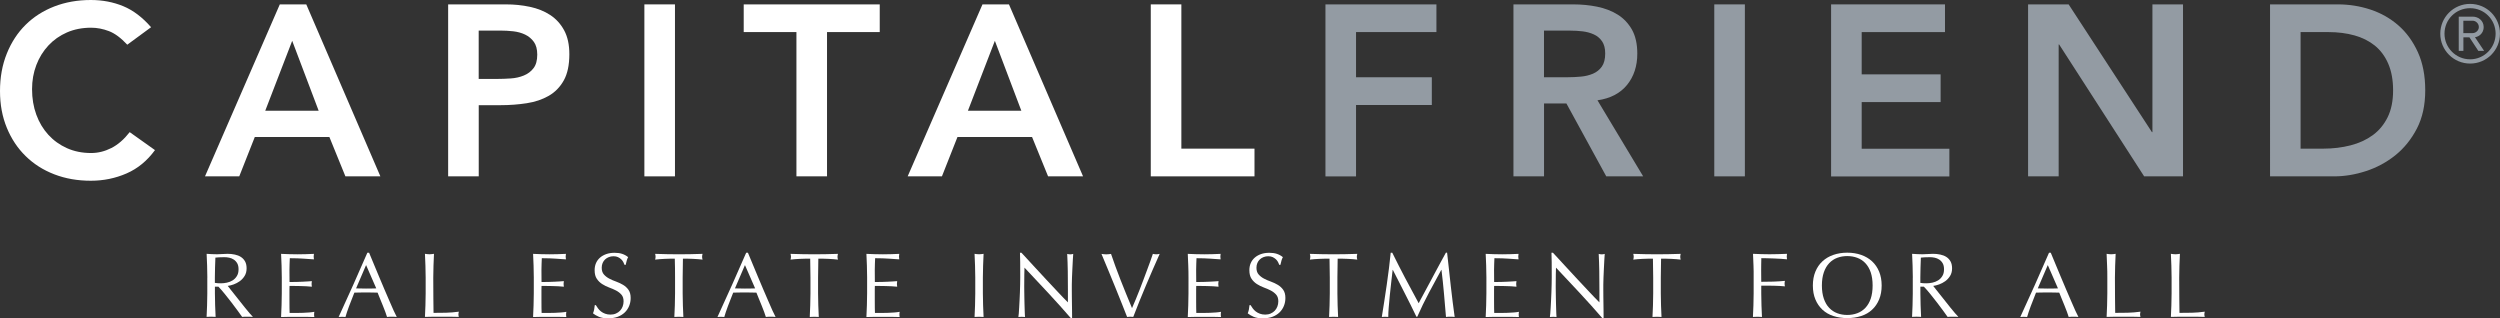<?xml version="1.0" encoding="UTF-8"?>
<!-- Generator: Adobe Illustrator 27.2.0, SVG Export Plug-In . SVG Version: 6.00 Build 0)  -->
<svg xmlns="http://www.w3.org/2000/svg" xmlns:xlink="http://www.w3.org/1999/xlink" version="1.1" x="0px" y="0px" viewBox="0 0 564.77 71.87" style="enable-background:new 0 0 564.77 71.87;" xml:space="preserve">
<rect x="0" y="0" width="564.77" height="71.87" fill="#333333" stroke="none"/>
<style type="text/css">
	.st0{fill:#E6E6E6;}
	.st1{fill:#FFFFFF;}
	.st2{opacity:0.8;}
	.st3{fill:#3E4D5B;}
	.st4{fill:#051C2C;}
	.st5{fill:#A16A38;}
	.st6{fill:#BB8D66;}
	.st7{fill:#939BA3;}
	.st8{fill:#C7CBD0;}
	.st9{opacity:0.4;fill:#B29280;}
	.st10{fill:#96734F;}
	.st11{fill:#363349;}
	.st12{fill-rule:evenodd;clip-rule:evenodd;fill:#3E4D5B;}
	.st13{fill:#F09200;}
	.st14{fill:#0D529B;}
	.st15{fill:#233973;}
	.st16{fill:#96D0DC;}
	.st17{fill:#163259;}
	.st18{fill:#29DDB8;}
	.st19{opacity:0.65;fill-rule:evenodd;clip-rule:evenodd;fill:#C7CBD0;}
	.st20{opacity:0.65;}
	.st21{fill-rule:evenodd;clip-rule:evenodd;fill:none;stroke:#363449;stroke-linejoin:round;stroke-miterlimit:10;}
	.st22{opacity:0.69;}
	.st23{fill-rule:evenodd;clip-rule:evenodd;fill:#C7CBD0;}
	.st24{fill-rule:evenodd;clip-rule:evenodd;fill:url(#SVGID_1_);}
	.st25{fill:#B7BDC2;}
	.st26{opacity:0.8;fill-rule:evenodd;clip-rule:evenodd;fill:#3E4D5B;}
	.st27{fill:#FEFEFE;}
	.st28{fill:#13220A;}
	.st29{fill:#86FC43;}
	.st30{fill:#FC0000;}
	.st31{fill:none;stroke:#363449;stroke-linejoin:round;stroke-miterlimit:10;}
	.st32{fill:#3D4D5A;}
	.st33{fill:#929BA4;}
	.st34{fill:#0E1C2C;}
	.st35{fill:none;stroke:#3E4D5B;stroke-width:9;stroke-miterlimit:10;}
	.st36{fill:#3E4D5B;stroke:#3E4D5B;stroke-width:0.5;stroke-miterlimit:10;}
	.st37{fill:none;stroke:#3E4D5B;stroke-width:4;stroke-linecap:round;stroke-miterlimit:10;}
	.st38{fill:none;stroke:#3E4D5B;stroke-width:4;stroke-linecap:round;stroke-linejoin:round;stroke-miterlimit:10;}
	.st39{fill:#30B767;}
	.st40{fill:none;stroke:#929BA4;stroke-width:3;stroke-linecap:round;stroke-linejoin:round;}
	.st41{fill:none;stroke:#929BA4;stroke-width:3;stroke-linecap:round;stroke-linejoin:round;stroke-dasharray:11.419,11.419;}
</style>
<g id="Capa_2">
</g>
<g id="Capa_1">
	<g>
		<g>
			<g>
				<path class="st1" d="M28.75,10.1c-1.43-1.54-2.81-2.56-4.14-3.07c-1.34-0.51-2.68-0.77-4.03-0.77c-2.01,0-3.83,0.36-5.46,1.07      s-3.03,1.7-4.2,2.96s-2.08,2.73-2.72,4.42c-0.64,1.68-0.96,3.49-0.96,5.43c0,2.09,0.32,4.01,0.96,5.76      c0.64,1.76,1.55,3.27,2.72,4.55c1.17,1.28,2.57,2.29,4.2,3.02c1.63,0.73,3.45,1.1,5.46,1.1c1.57,0,3.1-0.38,4.58-1.13      c1.48-0.75,2.86-1.95,4.14-3.59l5.71,4.06c-1.76,2.41-3.89,4.17-6.42,5.27c-2.52,1.1-5.21,1.65-8.07,1.65      c-3,0-5.75-0.48-8.26-1.45s-4.66-2.34-6.47-4.12c-1.81-1.77-3.23-3.9-4.25-6.39C0.51,26.37,0,23.61,0,20.58      c0-3.11,0.51-5.93,1.54-8.48c1.02-2.54,2.44-4.71,4.25-6.5c1.81-1.79,3.97-3.17,6.47-4.14C14.77,0.49,17.52,0,20.52,0      c2.63,0,5.08,0.47,7.33,1.4s4.34,2.52,6.28,4.75L28.75,10.1z"></path>
				<path class="st1" d="M63.21,0.99h5.98l16.74,38.85h-7.9l-3.62-8.89H57.56l-3.51,8.89h-7.74L63.21,0.99z M71.99,25.02l-5.98-15.8      l-6.09,15.8H71.99z"></path>
				<path class="st1" d="M101.24,0.99h13.06c1.87,0,3.67,0.18,5.4,0.55c1.74,0.37,3.27,0.98,4.58,1.84      c1.32,0.86,2.37,2.01,3.16,3.46c0.79,1.45,1.18,3.25,1.18,5.4c0,2.45-0.42,4.43-1.26,5.93c-0.84,1.5-1.97,2.66-3.4,3.48      c-1.43,0.82-3.08,1.38-4.97,1.67c-1.88,0.29-3.85,0.44-5.9,0.44h-4.94v16.08h-6.91V0.99z M112.32,17.83      c0.99,0,2.01-0.04,3.07-0.11c1.06-0.07,2.04-0.29,2.94-0.66c0.9-0.37,1.63-0.91,2.19-1.65c0.57-0.73,0.85-1.76,0.85-3.07      c0-1.21-0.26-2.17-0.77-2.88c-0.51-0.71-1.17-1.26-1.98-1.65c-0.8-0.38-1.7-0.63-2.69-0.74c-0.99-0.11-1.94-0.16-2.85-0.16      h-4.94v10.92H112.32z"></path>
				<path class="st1" d="M145.57,0.99h6.91v38.85h-6.91V0.99z"></path>
				<path class="st1" d="M179.92,7.24h-11.91V0.99h30.73v6.26h-11.91v32.59h-6.91V7.24z"></path>
				<path class="st1" d="M221.95,0.99h5.98l16.74,38.85h-7.9l-3.62-8.89H216.3l-3.51,8.89h-7.74L221.95,0.99z M230.73,25.02      l-5.98-15.8l-6.09,15.8H230.73z"></path>
				<path class="st1" d="M259.97,0.99h6.91v32.59h16.52v6.26h-23.43V0.99z"></path>
				<path class="st7" d="M299.42,0.99h25.08v6.26h-18.16v10.21h17.12v6.26h-17.12v16.13h-6.91V0.99z"></path>
				<path class="st7" d="M341.89,0.99h13.5c1.87,0,3.67,0.17,5.4,0.52c1.74,0.35,3.28,0.94,4.64,1.78c1.35,0.84,2.43,1.98,3.24,3.4      c0.8,1.43,1.21,3.24,1.21,5.43c0,2.82-0.78,5.18-2.33,7.08c-1.56,1.9-3.78,3.05-6.67,3.46l10.32,17.17h-8.34l-9-16.46h-5.05      v16.46h-6.91V0.99z M354.18,17.45c0.99,0,1.98-0.05,2.96-0.14c0.99-0.09,1.89-0.31,2.72-0.66c0.82-0.35,1.49-0.88,2-1.59      s0.77-1.71,0.77-2.99c0-1.13-0.24-2.05-0.71-2.74c-0.48-0.69-1.1-1.22-1.87-1.56c-0.77-0.35-1.62-0.58-2.55-0.69      c-0.93-0.11-1.84-0.16-2.72-0.16h-5.98v10.54H354.18z"></path>
				<path class="st7" d="M387.27,0.99h6.91v38.85h-6.91V0.99z"></path>
				<path class="st7" d="M413.66,0.99h25.73v6.26h-18.82v9.55h17.83v6.26h-17.83v10.54h19.81v6.26h-26.72V0.99z"></path>
				<path class="st7" d="M458.16,0.99h9.16l18.82,28.86h0.11V0.99h6.91v38.85h-8.78l-19.2-29.79h-0.11v29.79h-6.91V0.99z"></path>
				<path class="st7" d="M512.81,0.99h15.31c2.56,0,5.03,0.39,7.41,1.18c2.38,0.79,4.48,1.99,6.31,3.59      c1.83,1.61,3.29,3.63,4.39,6.06c1.1,2.43,1.65,5.3,1.65,8.59c0,3.33-0.63,6.21-1.89,8.64s-2.89,4.44-4.88,6.04      c-1.99,1.59-4.21,2.78-6.64,3.57c-2.43,0.79-4.82,1.18-7.16,1.18h-14.49V0.99z M524.88,33.58c2.16,0,4.2-0.25,6.12-0.74      c1.92-0.49,3.59-1.26,5.02-2.3c1.43-1.04,2.55-2.4,3.37-4.06c0.82-1.66,1.23-3.68,1.23-6.06c0-2.34-0.37-4.35-1.1-6.04      c-0.73-1.68-1.75-3.05-3.04-4.09c-1.3-1.04-2.84-1.81-4.61-2.3c-1.77-0.49-3.72-0.74-5.84-0.74h-6.31v26.34H524.88z"></path>
			</g>
			<g>
				<path class="st1" d="M46.84,62.72c0-0.91-0.02-1.81-0.05-2.69c-0.03-0.88-0.07-1.77-0.11-2.69c0.4,0.03,0.8,0.05,1.18,0.07      c0.39,0.02,0.78,0.03,1.18,0.03c0.4,0,0.79-0.02,1.18-0.05c0.39-0.03,0.78-0.05,1.18-0.05c0.58,0,1.13,0.05,1.66,0.17      c0.53,0.11,0.98,0.29,1.38,0.55c0.39,0.26,0.7,0.59,0.93,1.01c0.23,0.42,0.34,0.93,0.34,1.56c0,0.66-0.15,1.23-0.45,1.71      c-0.3,0.48-0.66,0.87-1.09,1.18c-0.43,0.31-0.89,0.55-1.38,0.73c-0.49,0.17-0.94,0.29-1.34,0.34c0.17,0.21,0.39,0.5,0.68,0.87      c0.29,0.37,0.62,0.79,0.98,1.23c0.36,0.45,0.73,0.92,1.12,1.41c0.39,0.49,0.76,0.96,1.12,1.41c0.36,0.45,0.7,0.86,1.02,1.23      c0.32,0.37,0.57,0.66,0.77,0.85c-0.21-0.03-0.42-0.04-0.62-0.04s-0.41,0-0.62,0c-0.19,0-0.39,0-0.6,0      c-0.21,0-0.41,0.01-0.6,0.04c-0.21-0.29-0.52-0.73-0.94-1.31c-0.42-0.58-0.89-1.2-1.4-1.87c-0.51-0.66-1.03-1.32-1.56-1.98      c-0.53-0.66-1.02-1.21-1.46-1.67h-0.79v1.51c0,0.91,0.02,1.81,0.05,2.7c0.03,0.88,0.07,1.76,0.11,2.61      c-0.32-0.03-0.66-0.04-1.02-0.04c-0.36,0-0.7,0.01-1.02,0.04c0.04-0.86,0.08-1.73,0.11-2.61c0.03-0.88,0.05-1.78,0.05-2.7V62.72      z M48.54,63.9c0.19,0.04,0.4,0.07,0.63,0.08c0.23,0.01,0.48,0.02,0.76,0.02c0.43,0,0.87-0.05,1.34-0.15      c0.46-0.1,0.89-0.27,1.28-0.51c0.39-0.24,0.71-0.57,0.96-0.98c0.26-0.41,0.38-0.92,0.38-1.54c0-0.54-0.1-0.99-0.3-1.34      c-0.2-0.35-0.46-0.63-0.78-0.84c-0.32-0.21-0.66-0.35-1.04-0.43c-0.37-0.08-0.74-0.11-1.1-0.11c-0.48,0-0.88,0.01-1.2,0.03      c-0.32,0.02-0.59,0.05-0.81,0.07c-0.03,0.76-0.05,1.51-0.08,2.26c-0.03,0.75-0.04,1.49-0.04,2.24V63.9z"></path>
				<path class="st1" d="M63.61,60c-0.03-0.88-0.07-1.77-0.11-2.65c0.62,0.03,1.24,0.05,1.86,0.07c0.62,0.02,1.23,0.03,1.86,0.03      c0.62,0,1.24-0.01,1.85-0.03c0.61-0.02,1.22-0.05,1.85-0.07c-0.04,0.21-0.06,0.41-0.06,0.62s0.02,0.42,0.06,0.62      c-0.44-0.03-0.85-0.06-1.21-0.08c-0.37-0.03-0.75-0.05-1.16-0.08c-0.41-0.03-0.85-0.05-1.34-0.07      c-0.48-0.02-1.07-0.03-1.74-0.03c-0.01,0.44-0.03,0.86-0.05,1.27c-0.02,0.4-0.03,0.86-0.03,1.37c0,0.54,0,1.06,0.01,1.58      c0.01,0.51,0.01,0.9,0.01,1.16c0.61,0,1.16-0.01,1.64-0.02c0.48-0.01,0.93-0.03,1.33-0.05c0.4-0.02,0.77-0.04,1.11-0.06      c0.34-0.02,0.66-0.05,0.96-0.07c-0.04,0.21-0.06,0.42-0.06,0.64c0,0.21,0.02,0.41,0.06,0.62c-0.36-0.04-0.78-0.08-1.25-0.1      c-0.48-0.03-0.95-0.04-1.43-0.05c-0.48-0.01-0.93-0.01-1.35-0.02c-0.42-0.01-0.76-0.01-1.01-0.01c0,0.12,0,0.26-0.01,0.4      c-0.01,0.15-0.01,0.33-0.01,0.55v0.81v1.24c0,0.79,0,1.44,0.01,1.95c0.01,0.51,0.02,0.9,0.03,1.16c0.46,0,0.94,0,1.45,0      c0.53,0,1.04-0.01,1.54-0.03c0.5-0.02,0.98-0.05,1.43-0.08c0.45-0.03,0.84-0.09,1.17-0.15c-0.03,0.1-0.05,0.2-0.05,0.32      c-0.01,0.12-0.01,0.23-0.01,0.32c0,0.22,0.02,0.4,0.06,0.54c-0.62-0.03-1.24-0.04-1.86-0.04c-0.61,0-1.24,0-1.88,0      c-0.64,0-1.26,0-1.89,0c-0.62,0-1.25,0.01-1.89,0.04c0.04-0.88,0.08-1.77,0.11-2.64c0.03-0.88,0.05-1.77,0.05-2.69V62.7      C63.66,61.79,63.64,60.89,63.61,60z"></path>
				<path class="st1" d="M89.63,71.6c-0.19-0.03-0.38-0.04-0.55-0.04s-0.36,0-0.55,0c-0.19,0-0.38,0-0.55,0s-0.36,0.01-0.55,0.04      c-0.1-0.32-0.23-0.7-0.39-1.15c-0.17-0.45-0.35-0.92-0.55-1.41c-0.2-0.49-0.4-0.99-0.61-1.49c-0.21-0.5-0.4-0.99-0.58-1.44      c-0.44-0.01-0.89-0.02-1.35-0.03c-0.46-0.01-0.91-0.01-1.37-0.01c-0.43,0-0.85,0-1.26,0.01c-0.42,0.01-0.84,0.02-1.27,0.03      c-0.44,1.08-0.84,2.11-1.2,3.08c-0.36,0.97-0.63,1.78-0.81,2.42c-0.24-0.03-0.49-0.04-0.77-0.04c-0.28,0-0.53,0.01-0.77,0.04      c1.12-2.42,2.21-4.82,3.28-7.22c1.06-2.39,2.14-4.82,3.21-7.3h0.39c0.33,0.8,0.69,1.67,1.08,2.6c0.39,0.93,0.78,1.88,1.18,2.83      c0.4,0.95,0.8,1.9,1.2,2.84c0.4,0.94,0.78,1.81,1.13,2.62c0.35,0.81,0.67,1.53,0.95,2.17C89.21,70.78,89.45,71.26,89.63,71.6z       M80.44,65.15c0.36,0,0.73,0.01,1.12,0.02c0.39,0.01,0.76,0.02,1.12,0.02c0.39,0,0.77,0,1.16-0.01      c0.39-0.01,0.77-0.02,1.16-0.03l-2.3-5.27L80.44,65.15z"></path>
				<path class="st1" d="M96.11,60.03c-0.03-0.88-0.07-1.77-0.11-2.69c0.18,0.03,0.35,0.05,0.52,0.07c0.17,0.02,0.33,0.03,0.5,0.03      c0.17,0,0.33-0.01,0.5-0.03c0.17-0.02,0.34-0.05,0.52-0.07c-0.04,0.91-0.08,1.81-0.11,2.69c-0.03,0.88-0.05,1.77-0.05,2.69      c0,1.74,0.01,3.25,0.02,4.53c0.01,1.28,0.03,2.42,0.04,3.43c0.98,0,1.92-0.01,2.82-0.03c0.9-0.02,1.87-0.1,2.9-0.24      c-0.07,0.25-0.1,0.46-0.1,0.62c0,0.15,0.03,0.34,0.1,0.56c-0.64-0.03-1.27-0.04-1.91-0.04c-0.64,0-1.27,0-1.91,0      c-0.66,0-1.3,0-1.92,0c-0.61,0-1.25,0.01-1.92,0.04c0.04-0.86,0.08-1.73,0.11-2.61c0.03-0.88,0.05-1.78,0.05-2.7v-3.57      C96.16,61.81,96.14,60.91,96.11,60.03z"></path>
				<path class="st1" d="M120.54,60c-0.03-0.88-0.07-1.77-0.11-2.65c0.62,0.03,1.24,0.05,1.86,0.07c0.62,0.02,1.23,0.03,1.86,0.03      c0.62,0,1.24-0.01,1.85-0.03c0.61-0.02,1.22-0.05,1.85-0.07c-0.04,0.21-0.06,0.41-0.06,0.62s0.02,0.42,0.06,0.62      c-0.44-0.03-0.85-0.06-1.21-0.08c-0.37-0.03-0.75-0.05-1.16-0.08c-0.41-0.03-0.85-0.05-1.34-0.07      c-0.48-0.02-1.07-0.03-1.74-0.03c-0.01,0.44-0.03,0.86-0.05,1.27c-0.02,0.4-0.03,0.86-0.03,1.37c0,0.54,0,1.06,0.01,1.58      c0.01,0.51,0.01,0.9,0.01,1.16c0.61,0,1.16-0.01,1.64-0.02c0.48-0.01,0.93-0.03,1.33-0.05c0.4-0.02,0.77-0.04,1.11-0.06      c0.34-0.02,0.66-0.05,0.96-0.07c-0.04,0.21-0.06,0.42-0.06,0.64c0,0.21,0.02,0.41,0.06,0.62c-0.36-0.04-0.78-0.08-1.25-0.1      c-0.48-0.03-0.95-0.04-1.43-0.05c-0.48-0.01-0.93-0.01-1.35-0.02c-0.42-0.01-0.76-0.01-1.01-0.01c0,0.12,0,0.26-0.01,0.4      c-0.01,0.15-0.01,0.33-0.01,0.55v0.81v1.24c0,0.79,0,1.44,0.01,1.95c0.01,0.51,0.02,0.9,0.03,1.16c0.46,0,0.94,0,1.45,0      c0.53,0,1.04-0.01,1.54-0.03c0.5-0.02,0.98-0.05,1.43-0.08c0.45-0.03,0.84-0.09,1.17-0.15c-0.03,0.1-0.05,0.2-0.05,0.32      c-0.01,0.12-0.01,0.23-0.01,0.32c0,0.22,0.02,0.4,0.06,0.54c-0.62-0.03-1.24-0.04-1.86-0.04c-0.61,0-1.24,0-1.88,0      s-1.26,0-1.89,0c-0.62,0-1.25,0.01-1.89,0.04c0.04-0.88,0.08-1.77,0.11-2.64c0.03-0.88,0.05-1.77,0.05-2.69V62.7      C120.59,61.79,120.57,60.89,120.54,60z"></path>
				<path class="st1" d="M135.09,69.66c0.19,0.26,0.41,0.49,0.68,0.7c0.27,0.21,0.58,0.38,0.94,0.51c0.36,0.13,0.76,0.2,1.2,0.2      c0.46,0,0.87-0.08,1.23-0.24c0.37-0.16,0.68-0.37,0.93-0.64c0.26-0.27,0.45-0.59,0.59-0.95c0.14-0.37,0.21-0.76,0.21-1.17      c0-0.63-0.16-1.14-0.49-1.51c-0.33-0.37-0.73-0.68-1.21-0.93c-0.48-0.25-1.01-0.48-1.57-0.68c-0.56-0.21-1.08-0.47-1.57-0.78      c-0.48-0.31-0.89-0.71-1.21-1.19c-0.33-0.48-0.49-1.13-0.49-1.95c0-0.58,0.1-1.11,0.31-1.59c0.21-0.48,0.51-0.89,0.9-1.23      c0.39-0.35,0.87-0.61,1.42-0.81c0.55-0.19,1.17-0.29,1.87-0.29c0.66,0,1.24,0.08,1.72,0.24c0.48,0.16,0.93,0.4,1.35,0.74      c-0.13,0.23-0.23,0.48-0.31,0.75c-0.08,0.26-0.17,0.59-0.25,1h-0.25c-0.07-0.19-0.16-0.4-0.28-0.63      c-0.12-0.23-0.28-0.44-0.48-0.63c-0.2-0.19-0.44-0.35-0.72-0.49c-0.28-0.13-0.61-0.2-1-0.2c-0.39,0-0.74,0.06-1.07,0.19      c-0.33,0.13-0.61,0.3-0.85,0.53c-0.24,0.23-0.43,0.5-0.56,0.82c-0.13,0.32-0.2,0.66-0.2,1.04c0,0.65,0.16,1.16,0.49,1.53      c0.32,0.37,0.73,0.69,1.21,0.94c0.48,0.26,1.01,0.48,1.57,0.68c0.56,0.2,1.08,0.45,1.57,0.74c0.48,0.29,0.89,0.66,1.21,1.12      s0.49,1.06,0.49,1.83c0,0.64-0.11,1.24-0.34,1.8s-0.56,1.06-1,1.48s-0.97,0.75-1.6,0.98c-0.63,0.23-1.34,0.34-2.15,0.34      c-0.86,0-1.55-0.11-2.08-0.34c-0.53-0.23-0.98-0.49-1.34-0.78c0.12-0.32,0.21-0.6,0.26-0.86c0.05-0.26,0.09-0.58,0.14-0.99h0.25      C134.76,69.15,134.91,69.4,135.09,69.66z"></path>
				<path class="st1" d="M152.44,58.43c-0.36,0-0.74,0-1.13,0.01c-0.39,0.01-0.79,0.02-1.18,0.04c-0.39,0.02-0.77,0.05-1.14,0.07      c-0.37,0.03-0.7,0.06-0.99,0.1c0.07-0.25,0.1-0.47,0.1-0.66c0-0.15-0.03-0.37-0.1-0.64c0.91,0.03,1.81,0.05,2.68,0.07      c0.87,0.02,1.76,0.03,2.68,0.03c0.91,0,1.8-0.01,2.67-0.03c0.87-0.02,1.76-0.05,2.68-0.07c-0.07,0.28-0.1,0.5-0.1,0.66      c0,0.18,0.03,0.39,0.1,0.64c-0.29-0.04-0.62-0.08-0.98-0.1c-0.37-0.03-0.75-0.05-1.14-0.07c-0.39-0.02-0.79-0.03-1.18-0.04      c-0.39-0.01-0.77-0.01-1.13-0.01c-0.04,1.42-0.06,2.86-0.06,4.29v3.57c0,0.91,0.02,1.81,0.05,2.7c0.03,0.88,0.07,1.76,0.11,2.61      c-0.32-0.03-0.66-0.04-1.02-0.04c-0.36,0-0.7,0.01-1.02,0.04c0.04-0.86,0.08-1.73,0.11-2.61c0.03-0.88,0.05-1.78,0.05-2.7v-3.57      C152.51,61.28,152.48,59.85,152.44,58.43z"></path>
				<path class="st1" d="M175.21,71.6c-0.19-0.03-0.38-0.04-0.55-0.04c-0.17,0-0.36,0-0.55,0c-0.19,0-0.38,0-0.55,0      c-0.17,0-0.36,0.01-0.55,0.04c-0.1-0.32-0.23-0.7-0.39-1.15c-0.17-0.45-0.35-0.92-0.55-1.41c-0.2-0.49-0.4-0.99-0.61-1.49      c-0.21-0.5-0.4-0.99-0.58-1.44c-0.44-0.01-0.89-0.02-1.35-0.03c-0.46-0.01-0.91-0.01-1.37-0.01c-0.43,0-0.85,0-1.26,0.01      c-0.42,0.01-0.84,0.02-1.27,0.03c-0.44,1.08-0.84,2.11-1.2,3.08c-0.36,0.97-0.63,1.78-0.81,2.42c-0.24-0.03-0.49-0.04-0.77-0.04      c-0.28,0-0.53,0.01-0.77,0.04c1.12-2.42,2.21-4.82,3.28-7.22c1.06-2.39,2.14-4.82,3.21-7.3h0.39c0.33,0.8,0.69,1.67,1.08,2.6      c0.39,0.93,0.78,1.88,1.18,2.83c0.4,0.95,0.8,1.9,1.2,2.84c0.4,0.94,0.78,1.81,1.13,2.62c0.35,0.81,0.67,1.53,0.95,2.17      C174.8,70.78,175.03,71.26,175.21,71.6z M166.03,65.15c0.36,0,0.73,0.01,1.12,0.02c0.39,0.01,0.76,0.02,1.12,0.02      c0.39,0,0.77,0,1.16-0.01c0.39-0.01,0.77-0.02,1.16-0.03l-2.3-5.27L166.03,65.15z"></path>
				<path class="st1" d="M183.03,58.43c-0.36,0-0.74,0-1.13,0.01c-0.39,0.01-0.79,0.02-1.18,0.04c-0.39,0.02-0.77,0.05-1.14,0.07      c-0.37,0.03-0.7,0.06-0.99,0.1c0.07-0.25,0.1-0.47,0.1-0.66c0-0.15-0.03-0.37-0.1-0.64c0.91,0.03,1.81,0.05,2.68,0.07      c0.87,0.02,1.76,0.03,2.68,0.03c0.91,0,1.8-0.01,2.67-0.03c0.87-0.02,1.76-0.05,2.68-0.07c-0.07,0.28-0.1,0.5-0.1,0.66      c0,0.18,0.03,0.39,0.1,0.64c-0.29-0.04-0.62-0.08-0.98-0.1c-0.37-0.03-0.75-0.05-1.14-0.07c-0.39-0.02-0.79-0.03-1.18-0.04      c-0.39-0.01-0.77-0.01-1.13-0.01c-0.04,1.42-0.06,2.86-0.06,4.29v3.57c0,0.91,0.02,1.81,0.05,2.7c0.03,0.88,0.07,1.76,0.11,2.61      c-0.32-0.03-0.66-0.04-1.02-0.04c-0.36,0-0.7,0.01-1.02,0.04c0.04-0.86,0.08-1.73,0.11-2.61c0.03-0.88,0.05-1.78,0.05-2.7v-3.57      C183.09,61.28,183.07,59.85,183.03,58.43z"></path>
				<path class="st1" d="M195.84,60c-0.03-0.88-0.07-1.77-0.11-2.65c0.62,0.03,1.24,0.05,1.86,0.07c0.62,0.02,1.23,0.03,1.86,0.03      c0.62,0,1.24-0.01,1.85-0.03c0.61-0.02,1.22-0.05,1.85-0.07c-0.04,0.21-0.06,0.41-0.06,0.62s0.02,0.42,0.06,0.62      c-0.44-0.03-0.85-0.06-1.21-0.08c-0.37-0.03-0.75-0.05-1.16-0.08c-0.41-0.03-0.85-0.05-1.34-0.07      c-0.48-0.02-1.07-0.03-1.74-0.03c-0.01,0.44-0.03,0.86-0.05,1.27c-0.02,0.4-0.03,0.86-0.03,1.37c0,0.54,0,1.06,0.01,1.58      c0.01,0.51,0.01,0.9,0.01,1.16c0.61,0,1.16-0.01,1.64-0.02c0.48-0.01,0.93-0.03,1.33-0.05c0.4-0.02,0.77-0.04,1.11-0.06      c0.34-0.02,0.66-0.05,0.96-0.07c-0.04,0.21-0.06,0.42-0.06,0.64c0,0.21,0.02,0.41,0.06,0.62c-0.36-0.04-0.78-0.08-1.25-0.1      c-0.48-0.03-0.95-0.04-1.43-0.05c-0.48-0.01-0.93-0.01-1.35-0.02c-0.42-0.01-0.76-0.01-1.01-0.01c0,0.12,0,0.26-0.01,0.4      c-0.01,0.15-0.01,0.33-0.01,0.55v0.81v1.24c0,0.79,0,1.44,0.01,1.95c0.01,0.51,0.02,0.9,0.03,1.16c0.46,0,0.94,0,1.45,0      c0.53,0,1.04-0.01,1.54-0.03c0.5-0.02,0.98-0.05,1.43-0.08c0.45-0.03,0.84-0.09,1.17-0.15c-0.03,0.1-0.05,0.2-0.05,0.32      c-0.01,0.12-0.01,0.23-0.01,0.32c0,0.22,0.02,0.4,0.06,0.54c-0.62-0.03-1.24-0.04-1.86-0.04c-0.61,0-1.24,0-1.88,0      s-1.26,0-1.89,0c-0.62,0-1.25,0.01-1.89,0.04c0.04-0.88,0.08-1.77,0.11-2.64c0.03-0.88,0.05-1.77,0.05-2.69V62.7      C195.89,61.79,195.87,60.89,195.84,60z"></path>
				<path class="st1" d="M220.27,60.03c-0.03-0.88-0.07-1.77-0.11-2.69c0.18,0.03,0.35,0.05,0.52,0.07c0.17,0.02,0.33,0.03,0.5,0.03      s0.33-0.01,0.5-0.03c0.17-0.02,0.34-0.05,0.52-0.07c-0.04,0.91-0.08,1.81-0.11,2.69c-0.03,0.88-0.05,1.77-0.05,2.69v3.57      c0,0.91,0.02,1.81,0.05,2.7c0.03,0.88,0.07,1.76,0.11,2.61c-0.32-0.03-0.66-0.04-1.02-0.04s-0.7,0.01-1.02,0.04      c0.04-0.86,0.08-1.73,0.11-2.61c0.03-0.88,0.05-1.78,0.05-2.7v-3.57C220.32,61.81,220.3,60.91,220.27,60.03z"></path>
				<path class="st1" d="M236.83,66.21c-1.8-1.93-3.59-3.85-5.39-5.75c-0.01,0.39-0.03,0.91-0.04,1.56      c-0.01,0.65-0.02,1.53-0.02,2.66c0,0.29,0,0.65,0.01,1.08c0.01,0.43,0.01,0.88,0.02,1.35c0.01,0.47,0.02,0.95,0.03,1.43      c0.01,0.48,0.03,0.93,0.04,1.35c0.01,0.41,0.03,0.78,0.04,1.09c0.01,0.31,0.03,0.52,0.04,0.63c-0.22-0.03-0.46-0.04-0.73-0.04      c-0.28,0-0.53,0.01-0.77,0.04c0.03-0.14,0.06-0.39,0.09-0.77c0.03-0.37,0.07-0.82,0.09-1.34c0.03-0.52,0.06-1.08,0.09-1.69      c0.03-0.61,0.06-1.22,0.08-1.82c0.02-0.61,0.04-1.2,0.05-1.78c0.01-0.58,0.02-1.1,0.02-1.56c0-1.33,0-2.47-0.01-3.42      s-0.02-1.67-0.05-2.14h0.33c0.84,0.91,1.74,1.89,2.71,2.94c0.96,1.04,1.91,2.07,2.86,3.09c0.95,1.02,1.85,1.98,2.7,2.88      c0.85,0.9,1.59,1.68,2.23,2.31v-2.82c0-1.45-0.01-2.86-0.03-4.24c-0.02-1.38-0.07-2.67-0.13-3.89c0.28,0.07,0.51,0.1,0.7,0.1      c0.17,0,0.39-0.03,0.66-0.1c-0.03,0.3-0.06,0.76-0.09,1.37s-0.07,1.26-0.1,1.95c-0.03,0.69-0.07,1.37-0.09,2.03      c-0.03,0.66-0.04,1.2-0.04,1.6c0,0.35,0,0.76,0,1.24c0,0.47,0,0.96,0.01,1.47c0.01,0.51,0.01,1.03,0.02,1.54      c0.01,0.52,0.01,1,0.02,1.45c0.01,0.45,0.01,0.84,0.01,1.17c0,0.3,0,0.53,0,0.68h-0.29C240.32,70.03,238.62,68.14,236.83,66.21z      "></path>
				<path class="st1" d="M254.62,71.6c-0.32-0.82-0.7-1.8-1.16-2.94c-0.46-1.15-0.94-2.36-1.46-3.63c-0.52-1.27-1.05-2.57-1.6-3.9      c-0.55-1.33-1.07-2.59-1.57-3.77c0.19,0.03,0.38,0.05,0.56,0.07c0.18,0.02,0.35,0.03,0.52,0.03c0.17,0,0.34-0.01,0.52-0.03      c0.18-0.02,0.37-0.05,0.56-0.07c0.3,0.91,0.64,1.87,1.01,2.87c0.37,1,0.75,2.02,1.16,3.06c0.41,1.04,0.83,2.09,1.26,3.15      c0.43,1.06,0.86,2.12,1.31,3.17c0.25-0.57,0.52-1.2,0.81-1.9c0.29-0.7,0.58-1.42,0.88-2.18c0.3-0.75,0.59-1.52,0.88-2.3      c0.29-0.78,0.57-1.53,0.84-2.25c0.27-0.72,0.52-1.39,0.74-2.01c0.22-0.62,0.41-1.16,0.56-1.62c0.3,0.07,0.56,0.1,0.77,0.1      s0.46-0.03,0.77-0.1c-1.08,2.41-2.11,4.79-3.11,7.15c-1,2.36-1.95,4.73-2.86,7.09c-0.22-0.03-0.45-0.04-0.68-0.04      C255.03,71.56,254.8,71.57,254.62,71.6z"></path>
				<path class="st1" d="M268.44,60c-0.03-0.88-0.07-1.77-0.11-2.65c0.62,0.03,1.24,0.05,1.86,0.07c0.62,0.02,1.23,0.03,1.86,0.03      c0.62,0,1.24-0.01,1.85-0.03c0.61-0.02,1.22-0.05,1.85-0.07c-0.04,0.21-0.06,0.41-0.06,0.62s0.02,0.42,0.06,0.62      c-0.44-0.03-0.85-0.06-1.21-0.08c-0.37-0.03-0.75-0.05-1.16-0.08c-0.41-0.03-0.85-0.05-1.34-0.07      c-0.48-0.02-1.07-0.03-1.74-0.03c-0.01,0.44-0.03,0.86-0.05,1.27c-0.02,0.4-0.03,0.86-0.03,1.37c0,0.54,0,1.06,0.01,1.58      c0.01,0.51,0.01,0.9,0.01,1.16c0.61,0,1.16-0.01,1.64-0.02c0.48-0.01,0.93-0.03,1.33-0.05c0.4-0.02,0.77-0.04,1.11-0.06      c0.34-0.02,0.66-0.05,0.96-0.07c-0.04,0.21-0.06,0.42-0.06,0.64c0,0.21,0.02,0.41,0.06,0.62c-0.36-0.04-0.78-0.08-1.25-0.1      c-0.48-0.03-0.95-0.04-1.43-0.05c-0.48-0.01-0.93-0.01-1.35-0.02c-0.42-0.01-0.76-0.01-1.01-0.01c0,0.12,0,0.26-0.01,0.4      c-0.01,0.15-0.01,0.33-0.01,0.55v0.81v1.24c0,0.79,0,1.44,0.01,1.95c0.01,0.51,0.02,0.9,0.03,1.16c0.46,0,0.94,0,1.45,0      c0.53,0,1.04-0.01,1.54-0.03c0.5-0.02,0.98-0.05,1.43-0.08c0.45-0.03,0.84-0.09,1.17-0.15c-0.03,0.1-0.05,0.2-0.05,0.32      c-0.01,0.12-0.01,0.23-0.01,0.32c0,0.22,0.02,0.4,0.06,0.54c-0.62-0.03-1.24-0.04-1.86-0.04c-0.61,0-1.24,0-1.88,0      s-1.26,0-1.89,0c-0.62,0-1.25,0.01-1.89,0.04c0.04-0.88,0.08-1.77,0.11-2.64c0.03-0.88,0.05-1.77,0.05-2.69V62.7      C268.49,61.79,268.48,60.89,268.44,60z"></path>
				<path class="st1" d="M283,69.66c0.19,0.26,0.41,0.49,0.68,0.7c0.27,0.21,0.58,0.38,0.94,0.51c0.36,0.13,0.76,0.2,1.2,0.2      c0.46,0,0.87-0.08,1.23-0.24c0.37-0.16,0.68-0.37,0.93-0.64c0.26-0.27,0.45-0.59,0.59-0.95c0.14-0.37,0.21-0.76,0.21-1.17      c0-0.63-0.16-1.14-0.49-1.51c-0.33-0.37-0.73-0.68-1.21-0.93c-0.48-0.25-1.01-0.48-1.57-0.68c-0.56-0.21-1.08-0.47-1.57-0.78      c-0.48-0.31-0.89-0.71-1.21-1.19c-0.33-0.48-0.49-1.13-0.49-1.95c0-0.58,0.1-1.11,0.31-1.59c0.21-0.48,0.51-0.89,0.9-1.23      c0.39-0.35,0.87-0.61,1.42-0.81c0.55-0.19,1.17-0.29,1.87-0.29c0.66,0,1.24,0.08,1.72,0.24c0.48,0.16,0.93,0.4,1.35,0.74      c-0.13,0.23-0.23,0.48-0.31,0.75c-0.08,0.26-0.17,0.59-0.25,1h-0.25c-0.07-0.19-0.16-0.4-0.28-0.63      c-0.12-0.23-0.28-0.44-0.48-0.63c-0.2-0.19-0.44-0.35-0.72-0.49c-0.28-0.13-0.61-0.2-1-0.2c-0.39,0-0.74,0.06-1.07,0.19      c-0.33,0.13-0.61,0.3-0.85,0.53c-0.24,0.23-0.43,0.5-0.56,0.82c-0.13,0.32-0.2,0.66-0.2,1.04c0,0.65,0.16,1.16,0.49,1.53      c0.32,0.37,0.73,0.69,1.21,0.94c0.48,0.26,1.01,0.48,1.57,0.68c0.56,0.2,1.08,0.45,1.57,0.74c0.48,0.29,0.89,0.66,1.21,1.12      s0.49,1.06,0.49,1.83c0,0.64-0.11,1.24-0.34,1.8c-0.23,0.57-0.56,1.06-1,1.48s-0.97,0.75-1.6,0.98      c-0.63,0.23-1.34,0.34-2.15,0.34c-0.86,0-1.55-0.11-2.08-0.34c-0.53-0.23-0.98-0.49-1.34-0.78c0.12-0.32,0.21-0.6,0.26-0.86      c0.05-0.26,0.09-0.58,0.14-0.99h0.25C282.66,69.15,282.81,69.4,283,69.66z"></path>
				<path class="st1" d="M300.35,58.43c-0.36,0-0.74,0-1.13,0.01s-0.79,0.02-1.18,0.04c-0.39,0.02-0.77,0.05-1.14,0.07      c-0.37,0.03-0.7,0.06-0.99,0.1c0.07-0.25,0.1-0.47,0.1-0.66c0-0.15-0.03-0.37-0.1-0.64c0.91,0.03,1.81,0.05,2.68,0.07      c0.87,0.02,1.76,0.03,2.68,0.03c0.91,0,1.8-0.01,2.67-0.03c0.87-0.02,1.76-0.05,2.68-0.07c-0.07,0.28-0.1,0.5-0.1,0.66      c0,0.18,0.03,0.39,0.1,0.64c-0.29-0.04-0.62-0.08-0.98-0.1c-0.37-0.03-0.75-0.05-1.14-0.07c-0.39-0.02-0.79-0.03-1.18-0.04      s-0.77-0.01-1.13-0.01c-0.04,1.42-0.06,2.86-0.06,4.29v3.57c0,0.91,0.02,1.81,0.05,2.7c0.03,0.88,0.07,1.76,0.11,2.61      c-0.32-0.03-0.66-0.04-1.02-0.04c-0.36,0-0.7,0.01-1.02,0.04c0.04-0.86,0.08-1.73,0.11-2.61c0.03-0.88,0.05-1.78,0.05-2.7v-3.57      C300.41,61.28,300.39,59.85,300.35,58.43z"></path>
				<path class="st1" d="M317.43,62.8c0.97,1.85,1.99,3.75,3.06,5.7c0.14-0.26,0.34-0.64,0.6-1.13c0.26-0.49,0.57-1.05,0.91-1.69      c0.35-0.64,0.72-1.32,1.11-2.06c0.39-0.74,0.79-1.49,1.2-2.25c0.41-0.76,0.81-1.51,1.21-2.24c0.4-0.73,0.77-1.42,1.12-2.05h0.27      c0.15,1.33,0.29,2.61,0.43,3.85c0.13,1.24,0.27,2.45,0.4,3.65c0.14,1.2,0.28,2.38,0.42,3.55c0.14,1.17,0.29,2.33,0.46,3.47      c-0.17-0.03-0.33-0.04-0.49-0.04c-0.16,0-0.32,0-0.49,0c-0.17,0-0.33,0-0.49,0c-0.16,0-0.32,0.01-0.49,0.04      c-0.15-1.84-0.3-3.62-0.46-5.35c-0.15-1.73-0.34-3.49-0.56-5.29h-0.04c-0.95,1.74-1.89,3.47-2.81,5.2      c-0.92,1.72-1.79,3.52-2.62,5.4h-0.19c-0.83-1.74-1.7-3.49-2.6-5.24c-0.9-1.75-1.81-3.54-2.73-5.36h-0.04      c-0.1,0.86-0.2,1.79-0.32,2.79c-0.12,1-0.23,1.99-0.32,2.96c-0.1,0.98-0.18,1.89-0.25,2.76c-0.07,0.86-0.1,1.57-0.1,2.13      c-0.22-0.03-0.46-0.04-0.73-0.04c-0.26,0-0.5,0.01-0.73,0.04c0.18-1.12,0.37-2.3,0.56-3.55c0.19-1.24,0.38-2.49,0.56-3.75      c0.18-1.26,0.35-2.5,0.5-3.72c0.15-1.22,0.28-2.39,0.39-3.49h0.35C315.49,59.04,316.45,60.95,317.43,62.8z"></path>
				<path class="st1" d="M335.74,60c-0.03-0.88-0.07-1.77-0.11-2.65c0.62,0.03,1.24,0.05,1.86,0.07c0.62,0.02,1.23,0.03,1.86,0.03      c0.62,0,1.24-0.01,1.85-0.03c0.61-0.02,1.22-0.05,1.85-0.07c-0.04,0.21-0.06,0.41-0.06,0.62s0.02,0.42,0.06,0.62      c-0.44-0.03-0.85-0.06-1.21-0.08c-0.37-0.03-0.75-0.05-1.16-0.08c-0.41-0.03-0.85-0.05-1.34-0.07      c-0.48-0.02-1.07-0.03-1.74-0.03c-0.01,0.44-0.03,0.86-0.05,1.27c-0.02,0.4-0.03,0.86-0.03,1.37c0,0.54,0,1.06,0.01,1.58      c0.01,0.51,0.01,0.9,0.01,1.16c0.61,0,1.16-0.01,1.64-0.02c0.48-0.01,0.93-0.03,1.33-0.05c0.4-0.02,0.77-0.04,1.11-0.06      c0.34-0.02,0.66-0.05,0.96-0.07c-0.04,0.21-0.06,0.42-0.06,0.64c0,0.21,0.02,0.41,0.06,0.62c-0.36-0.04-0.78-0.08-1.25-0.1      c-0.48-0.03-0.95-0.04-1.43-0.05c-0.48-0.01-0.93-0.01-1.35-0.02c-0.42-0.01-0.76-0.01-1.01-0.01c0,0.12,0,0.26-0.01,0.4      c-0.01,0.15-0.01,0.33-0.01,0.55v0.81v1.24c0,0.79,0,1.44,0.01,1.95c0.01,0.51,0.02,0.9,0.03,1.16c0.46,0,0.94,0,1.45,0      c0.53,0,1.04-0.01,1.54-0.03c0.5-0.02,0.98-0.05,1.43-0.08c0.45-0.03,0.84-0.09,1.17-0.15c-0.03,0.1-0.05,0.2-0.05,0.32      c-0.01,0.12-0.01,0.23-0.01,0.32c0,0.22,0.02,0.4,0.06,0.54c-0.62-0.03-1.24-0.04-1.86-0.04c-0.61,0-1.24,0-1.88,0      s-1.26,0-1.89,0c-0.62,0-1.25,0.01-1.89,0.04c0.04-0.88,0.08-1.77,0.11-2.64c0.03-0.88,0.05-1.77,0.05-2.69V62.7      C335.79,61.79,335.77,60.89,335.74,60z"></path>
				<path class="st1" d="M356.9,66.21c-1.8-1.93-3.59-3.85-5.39-5.75c-0.01,0.39-0.03,0.91-0.04,1.56      c-0.01,0.65-0.02,1.53-0.02,2.66c0,0.29,0,0.65,0.01,1.08c0.01,0.43,0.01,0.88,0.02,1.35c0.01,0.47,0.02,0.95,0.03,1.43      c0.01,0.48,0.03,0.93,0.04,1.35c0.01,0.41,0.03,0.78,0.04,1.09c0.01,0.31,0.03,0.52,0.04,0.63c-0.22-0.03-0.46-0.04-0.73-0.04      c-0.28,0-0.53,0.01-0.77,0.04c0.03-0.14,0.06-0.39,0.09-0.77c0.03-0.37,0.07-0.82,0.09-1.34c0.03-0.52,0.06-1.08,0.09-1.69      c0.03-0.61,0.06-1.22,0.08-1.82c0.02-0.61,0.04-1.2,0.05-1.78c0.01-0.58,0.02-1.1,0.02-1.56c0-1.33,0-2.47-0.01-3.42      s-0.02-1.67-0.05-2.14h0.33c0.84,0.91,1.74,1.89,2.71,2.94c0.96,1.04,1.91,2.07,2.86,3.09c0.95,1.02,1.85,1.98,2.7,2.88      c0.85,0.9,1.59,1.68,2.23,2.31v-2.82c0-1.45-0.01-2.86-0.03-4.24c-0.02-1.38-0.07-2.67-0.13-3.89c0.28,0.07,0.51,0.1,0.7,0.1      c0.17,0,0.39-0.03,0.66-0.1c-0.03,0.3-0.06,0.76-0.09,1.37c-0.03,0.61-0.07,1.26-0.1,1.95c-0.03,0.69-0.07,1.37-0.09,2.03      c-0.03,0.66-0.04,1.2-0.04,1.6c0,0.35,0,0.76,0,1.24c0,0.47,0,0.96,0.01,1.47c0.01,0.51,0.01,1.03,0.02,1.54      c0.01,0.52,0.01,1,0.02,1.45c0.01,0.45,0.01,0.84,0.01,1.17c0,0.3,0,0.53,0,0.68h-0.29C360.39,70.03,358.7,68.14,356.9,66.21z"></path>
				<path class="st1" d="M373.41,58.43c-0.36,0-0.74,0-1.13,0.01c-0.39,0.01-0.79,0.02-1.18,0.04c-0.39,0.02-0.77,0.05-1.14,0.07      c-0.37,0.03-0.7,0.06-0.99,0.1c0.07-0.25,0.1-0.47,0.1-0.66c0-0.15-0.03-0.37-0.1-0.64c0.91,0.03,1.81,0.05,2.68,0.07      c0.87,0.02,1.76,0.03,2.68,0.03c0.91,0,1.8-0.01,2.67-0.03c0.87-0.02,1.76-0.05,2.68-0.07c-0.07,0.28-0.1,0.5-0.1,0.66      c0,0.18,0.03,0.39,0.1,0.64c-0.29-0.04-0.62-0.08-0.98-0.1c-0.37-0.03-0.75-0.05-1.14-0.07c-0.39-0.02-0.79-0.03-1.18-0.04      s-0.77-0.01-1.13-0.01c-0.04,1.42-0.06,2.86-0.06,4.29v3.57c0,0.91,0.02,1.81,0.05,2.7c0.03,0.88,0.07,1.76,0.11,2.61      c-0.32-0.03-0.66-0.04-1.02-0.04c-0.36,0-0.7,0.01-1.02,0.04c0.04-0.86,0.08-1.73,0.11-2.61c0.03-0.88,0.05-1.78,0.05-2.7v-3.57      C373.47,61.28,373.45,59.85,373.41,58.43z"></path>
				<path class="st1" d="M396.13,60.03c-0.03-0.88-0.07-1.77-0.11-2.69c0.62,0.03,1.24,0.05,1.86,0.07      c0.62,0.02,1.23,0.03,1.86,0.03c0.62,0,1.25-0.01,1.89-0.03c0.64-0.02,1.33-0.05,2.07-0.07c-0.04,0.21-0.06,0.41-0.06,0.62      s0.02,0.42,0.06,0.62c-0.37-0.04-0.82-0.08-1.35-0.11c-0.53-0.03-1.06-0.06-1.61-0.08c-0.55-0.02-1.07-0.04-1.58-0.05      c-0.5-0.01-0.92-0.02-1.26-0.02c-0.01,0.48-0.02,0.95-0.03,1.39c-0.01,0.44-0.01,0.88-0.01,1.33c0,0.48,0,0.93,0.01,1.34      c0.01,0.41,0.01,0.83,0.01,1.28c0.91,0,1.81-0.01,2.71-0.04c0.89-0.03,1.77-0.08,2.64-0.17c-0.05,0.21-0.08,0.41-0.08,0.62      c0,0.21,0.03,0.41,0.08,0.62c-0.35-0.04-0.74-0.07-1.17-0.09c-0.44-0.02-0.89-0.04-1.36-0.05c-0.47-0.01-0.95-0.02-1.43-0.02      c-0.48,0-0.95,0-1.39,0v1.76c0,0.91,0.02,1.81,0.05,2.7c0.03,0.88,0.07,1.76,0.11,2.61c-0.32-0.03-0.66-0.04-1.02-0.04      s-0.7,0.01-1.02,0.04c0.04-0.86,0.08-1.73,0.11-2.61c0.03-0.88,0.05-1.78,0.05-2.7v-3.57      C396.18,61.81,396.16,60.91,396.13,60.03z"></path>
				<path class="st1" d="M409.54,64.5c0-1.17,0.19-2.22,0.57-3.14c0.38-0.92,0.91-1.7,1.6-2.33c0.68-0.63,1.5-1.12,2.46-1.45      c0.95-0.33,2-0.5,3.13-0.5c1.15,0,2.2,0.17,3.15,0.5c0.95,0.33,1.77,0.82,2.46,1.45c0.68,0.64,1.22,1.41,1.6,2.33      c0.38,0.92,0.57,1.97,0.57,3.14c0,1.18-0.19,2.22-0.57,3.14c-0.38,0.92-0.91,1.7-1.6,2.33c-0.68,0.64-1.5,1.11-2.46,1.42      s-2,0.47-3.15,0.47c-1.13,0-2.18-0.16-3.13-0.47s-1.77-0.78-2.46-1.42c-0.68-0.64-1.22-1.41-1.6-2.33      C409.73,66.73,409.54,65.68,409.54,64.5z M423.04,64.5c0-1.15-0.15-2.14-0.43-2.98c-0.29-0.84-0.7-1.53-1.21-2.07      c-0.52-0.55-1.13-0.95-1.83-1.21c-0.7-0.26-1.46-0.39-2.27-0.39c-0.8,0-1.55,0.13-2.25,0.39c-0.7,0.26-1.31,0.67-1.82,1.21      c-0.52,0.55-0.92,1.24-1.21,2.07c-0.29,0.84-0.44,1.83-0.44,2.98c0,1.15,0.15,2.14,0.44,2.98c0.29,0.84,0.69,1.53,1.21,2.07      c0.52,0.55,1.13,0.95,1.82,1.21c0.7,0.26,1.45,0.39,2.25,0.39c0.82,0,1.57-0.13,2.27-0.39c0.7-0.26,1.31-0.67,1.83-1.21      c0.52-0.55,0.92-1.24,1.21-2.07C422.89,66.64,423.04,65.65,423.04,64.5z"></path>
				<path class="st1" d="M432.12,62.72c0-0.91-0.02-1.81-0.05-2.69c-0.03-0.88-0.07-1.77-0.11-2.69c0.4,0.03,0.8,0.05,1.18,0.07      c0.39,0.02,0.78,0.03,1.18,0.03c0.4,0,0.79-0.02,1.18-0.05c0.39-0.03,0.78-0.05,1.18-0.05c0.58,0,1.13,0.05,1.66,0.17      c0.53,0.11,0.98,0.29,1.38,0.55c0.39,0.26,0.7,0.59,0.93,1.01c0.23,0.42,0.34,0.93,0.34,1.56c0,0.66-0.15,1.23-0.45,1.71      c-0.3,0.48-0.66,0.87-1.09,1.18c-0.43,0.31-0.89,0.55-1.38,0.73c-0.49,0.17-0.94,0.29-1.34,0.34c0.17,0.21,0.39,0.5,0.68,0.87      c0.29,0.37,0.62,0.79,0.98,1.23c0.36,0.45,0.73,0.92,1.12,1.41c0.39,0.49,0.76,0.96,1.12,1.41c0.36,0.45,0.7,0.86,1.02,1.23      c0.32,0.37,0.57,0.66,0.77,0.85c-0.21-0.03-0.42-0.04-0.62-0.04c-0.21,0-0.41,0-0.62,0c-0.19,0-0.39,0-0.6,0      c-0.21,0-0.41,0.01-0.6,0.04c-0.21-0.29-0.52-0.73-0.94-1.31c-0.42-0.58-0.89-1.2-1.4-1.87c-0.51-0.66-1.03-1.32-1.56-1.98      c-0.53-0.66-1.02-1.21-1.46-1.67h-0.79v1.51c0,0.91,0.02,1.81,0.05,2.7c0.03,0.88,0.07,1.76,0.11,2.61      c-0.32-0.03-0.66-0.04-1.02-0.04c-0.36,0-0.7,0.01-1.02,0.04c0.04-0.86,0.08-1.73,0.11-2.61c0.03-0.88,0.05-1.78,0.05-2.7V62.72      z M433.82,63.9c0.19,0.04,0.4,0.07,0.63,0.08c0.23,0.01,0.48,0.02,0.76,0.02c0.43,0,0.87-0.05,1.34-0.15      c0.46-0.1,0.89-0.27,1.28-0.51c0.39-0.24,0.71-0.57,0.96-0.98c0.26-0.41,0.38-0.92,0.38-1.54c0-0.54-0.1-0.99-0.3-1.34      c-0.2-0.35-0.46-0.63-0.78-0.84c-0.32-0.21-0.66-0.35-1.04-0.43c-0.37-0.08-0.74-0.11-1.1-0.11c-0.48,0-0.88,0.01-1.2,0.03      c-0.32,0.02-0.59,0.05-0.81,0.07c-0.03,0.76-0.05,1.51-0.08,2.26c-0.03,0.75-0.04,1.49-0.04,2.24V63.9z"></path>
				<path class="st1" d="M469.53,71.6c-0.19-0.03-0.38-0.04-0.55-0.04s-0.36,0-0.55,0c-0.19,0-0.38,0-0.55,0      c-0.17,0-0.36,0.01-0.55,0.04c-0.1-0.32-0.23-0.7-0.39-1.15c-0.17-0.45-0.35-0.92-0.55-1.41c-0.2-0.49-0.4-0.99-0.61-1.49      s-0.4-0.99-0.58-1.44c-0.44-0.01-0.89-0.02-1.35-0.03c-0.46-0.01-0.91-0.01-1.37-0.01c-0.43,0-0.85,0-1.26,0.01      c-0.42,0.01-0.84,0.02-1.27,0.03c-0.44,1.08-0.84,2.11-1.2,3.08c-0.36,0.97-0.63,1.78-0.81,2.42c-0.24-0.03-0.49-0.04-0.77-0.04      c-0.28,0-0.53,0.01-0.77,0.04c1.12-2.42,2.21-4.82,3.28-7.22c1.06-2.39,2.14-4.82,3.21-7.3h0.39c0.33,0.8,0.69,1.67,1.08,2.6      c0.39,0.93,0.78,1.88,1.18,2.83c0.4,0.95,0.8,1.9,1.2,2.84c0.4,0.94,0.78,1.81,1.13,2.62c0.35,0.81,0.67,1.53,0.95,2.17      C469.12,70.78,469.35,71.26,469.53,71.6z M460.35,65.15c0.36,0,0.73,0.01,1.12,0.02c0.39,0.01,0.76,0.02,1.12,0.02      c0.39,0,0.77,0,1.16-0.01c0.39-0.01,0.77-0.02,1.16-0.03l-2.3-5.27L460.35,65.15z"></path>
				<path class="st1" d="M476.01,60.03c-0.03-0.88-0.07-1.77-0.11-2.69c0.18,0.03,0.35,0.05,0.52,0.07c0.17,0.02,0.33,0.03,0.5,0.03      c0.17,0,0.33-0.01,0.5-0.03c0.17-0.02,0.34-0.05,0.52-0.07c-0.04,0.91-0.08,1.81-0.11,2.69c-0.03,0.88-0.05,1.77-0.05,2.69      c0,1.74,0.01,3.25,0.02,4.53c0.01,1.28,0.03,2.42,0.04,3.43c0.98,0,1.92-0.01,2.82-0.03c0.9-0.02,1.87-0.1,2.9-0.24      c-0.07,0.25-0.1,0.46-0.1,0.62c0,0.15,0.03,0.34,0.1,0.56c-0.64-0.03-1.27-0.04-1.91-0.04s-1.27,0-1.91,0c-0.66,0-1.3,0-1.92,0      c-0.61,0-1.25,0.01-1.92,0.04c0.04-0.86,0.08-1.73,0.11-2.61c0.03-0.88,0.05-1.78,0.05-2.7v-3.57      C476.07,61.81,476.05,60.91,476.01,60.03z"></path>
				<path class="st1" d="M490.53,60.03c-0.03-0.88-0.07-1.77-0.11-2.69c0.18,0.03,0.35,0.05,0.52,0.07c0.17,0.02,0.33,0.03,0.5,0.03      s0.33-0.01,0.5-0.03c0.17-0.02,0.34-0.05,0.52-0.07c-0.04,0.91-0.08,1.81-0.11,2.69c-0.03,0.88-0.05,1.77-0.05,2.69      c0,1.74,0.01,3.25,0.02,4.53c0.01,1.28,0.03,2.42,0.04,3.43c0.98,0,1.92-0.01,2.82-0.03c0.9-0.02,1.87-0.1,2.9-0.24      c-0.07,0.25-0.1,0.46-0.1,0.62c0,0.15,0.03,0.34,0.1,0.56c-0.64-0.03-1.27-0.04-1.91-0.04s-1.27,0-1.91,0c-0.66,0-1.3,0-1.92,0      c-0.61,0-1.25,0.01-1.92,0.04c0.04-0.86,0.08-1.73,0.11-2.61c0.03-0.88,0.05-1.78,0.05-2.7v-3.57      C490.58,61.81,490.56,60.91,490.53,60.03z"></path>
			</g>
		</g>
		<g>
			<path class="st7" d="M558.02,14.36c-3.72,0-6.74-3.02-6.74-6.74c0-3.75,3.02-6.74,6.74-6.74c3.75,0,6.74,2.99,6.74,6.74     C564.77,11.33,561.78,14.36,558.02,14.36z M558.02,1.85c-3.21,0-5.79,2.54-5.79,5.76c0,3.18,2.58,5.79,5.79,5.79     c3.18,0,5.76-2.61,5.76-5.79C563.78,4.4,561.2,1.85,558.02,1.85z M559.87,11.49l-2-3.05h-1.37v3.05h-1.05V3.76h3.15     c1.3,0,2.48,0.92,2.48,2.35c0,1.72-1.53,2.29-1.97,2.29l2.07,3.09H559.87z M558.59,4.68h-2.1v2.8h2.1c0.67,0,1.4-0.57,1.4-1.37     C559.99,5.26,559.26,4.68,558.59,4.68z"></path>
		</g>
	</g>
</g>
</svg>
